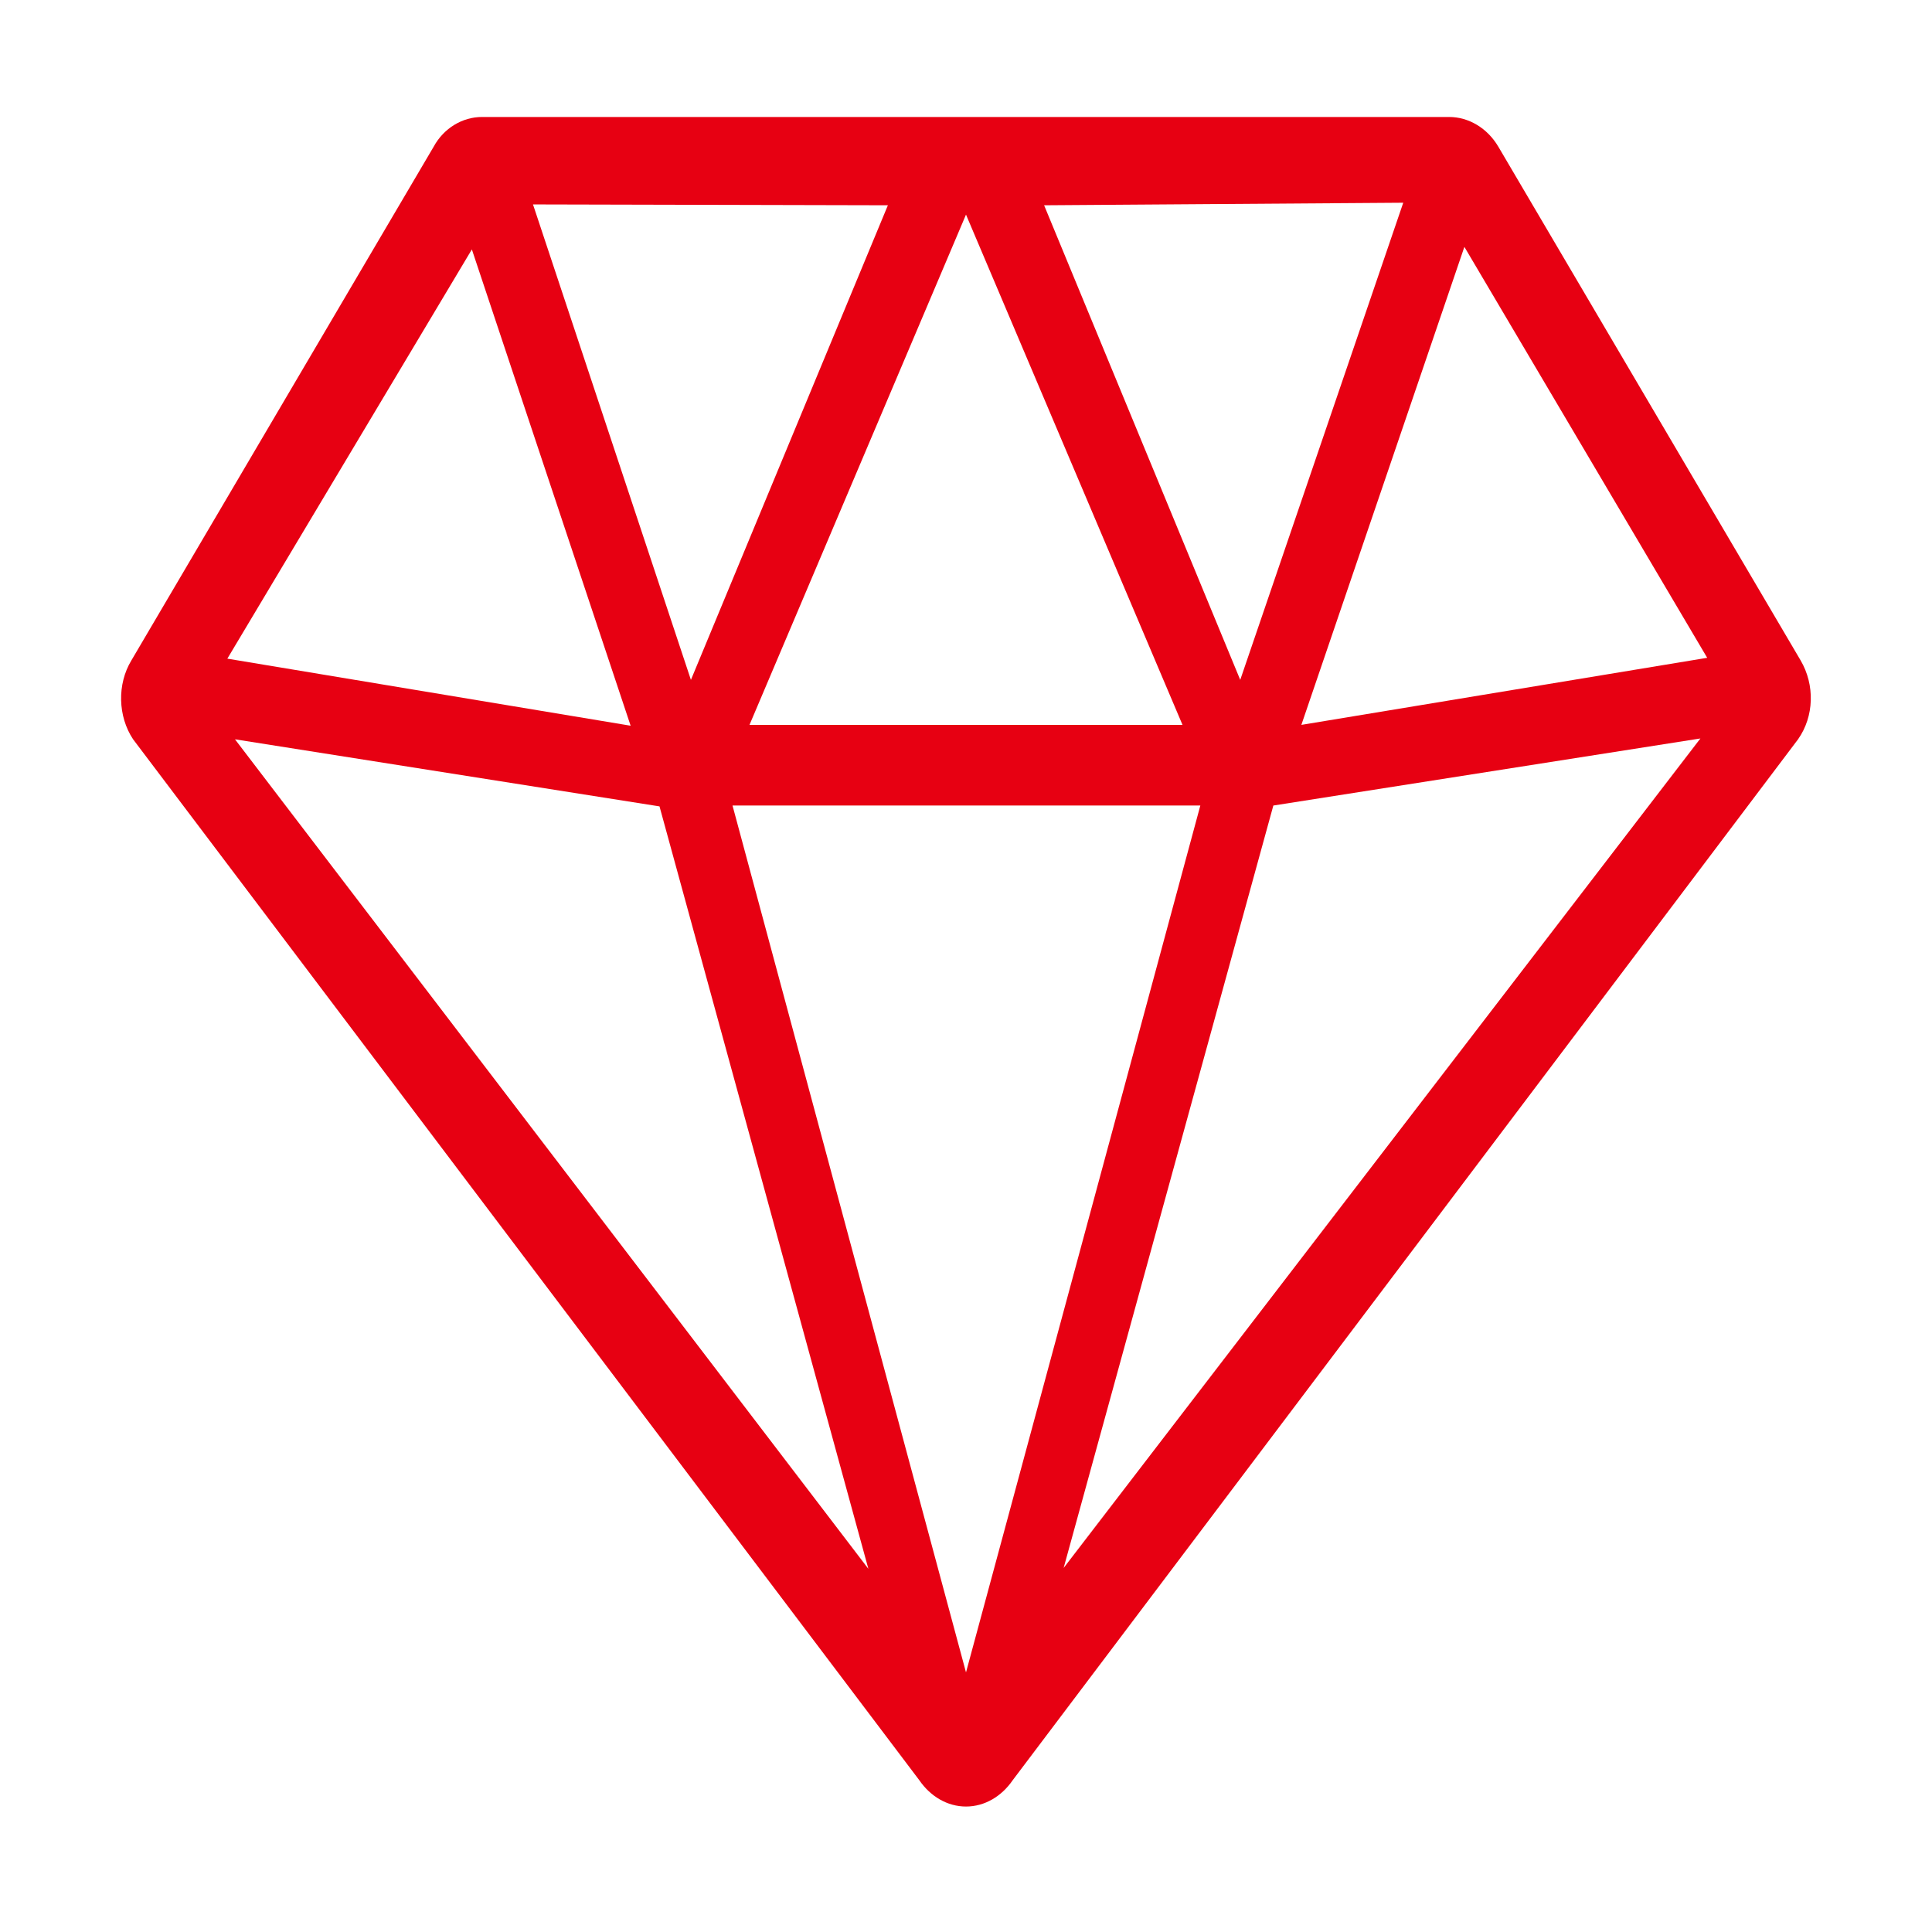 <?xml version="1.0" standalone="no"?><!DOCTYPE svg PUBLIC "-//W3C//DTD SVG 1.1//EN" "http://www.w3.org/Graphics/SVG/1.1/DTD/svg11.dtd"><svg t="1714029574565" class="icon" viewBox="0 0 1024 1024" version="1.1" xmlns="http://www.w3.org/2000/svg" p-id="39421" xmlns:xlink="http://www.w3.org/1999/xlink" width="200" height="200"><path d="M250.1 132.199l84.149 252.449-213.75-35.55 129.6-216.9zM904.85 348.65L689.751 384.2l86.401-253.35 128.7 217.801z m-229.95 78.3l226.35-35.55-337.5 439.65 111.15-404.1zM460.25 831.5l-335.7-439.65 225.001 35.55 110.7 404.1z m-94.051-471.15l-83.7-252 188.099 0.45-104.4 251.55zM553.401 108.8l190.35-1.35-86.401 252.9L553.4 108.8zM397.25 384.199L512 113.749l114.75 270.45h-229.5z m238.951 42.751L512 886.4 388.25 426.95H636.2zM954.35 350L794.151 77.75c-5.85-9.9-15.75-15.75-26.1-15.75h-512.55c-10.35 0-20.249 5.85-25.65 15.75L69.652 350c-7.65 12.601-7.199 29.701 0.9 41.85l416.7 551.7c5.85 8.55 14.85 13.95 24.75 13.95s18.9-5.401 24.75-13.95l416.25-551.7c8.55-12.15 9.001-28.801 1.35-41.85z" fill="#E70012" p-id="39422"></path></svg>
